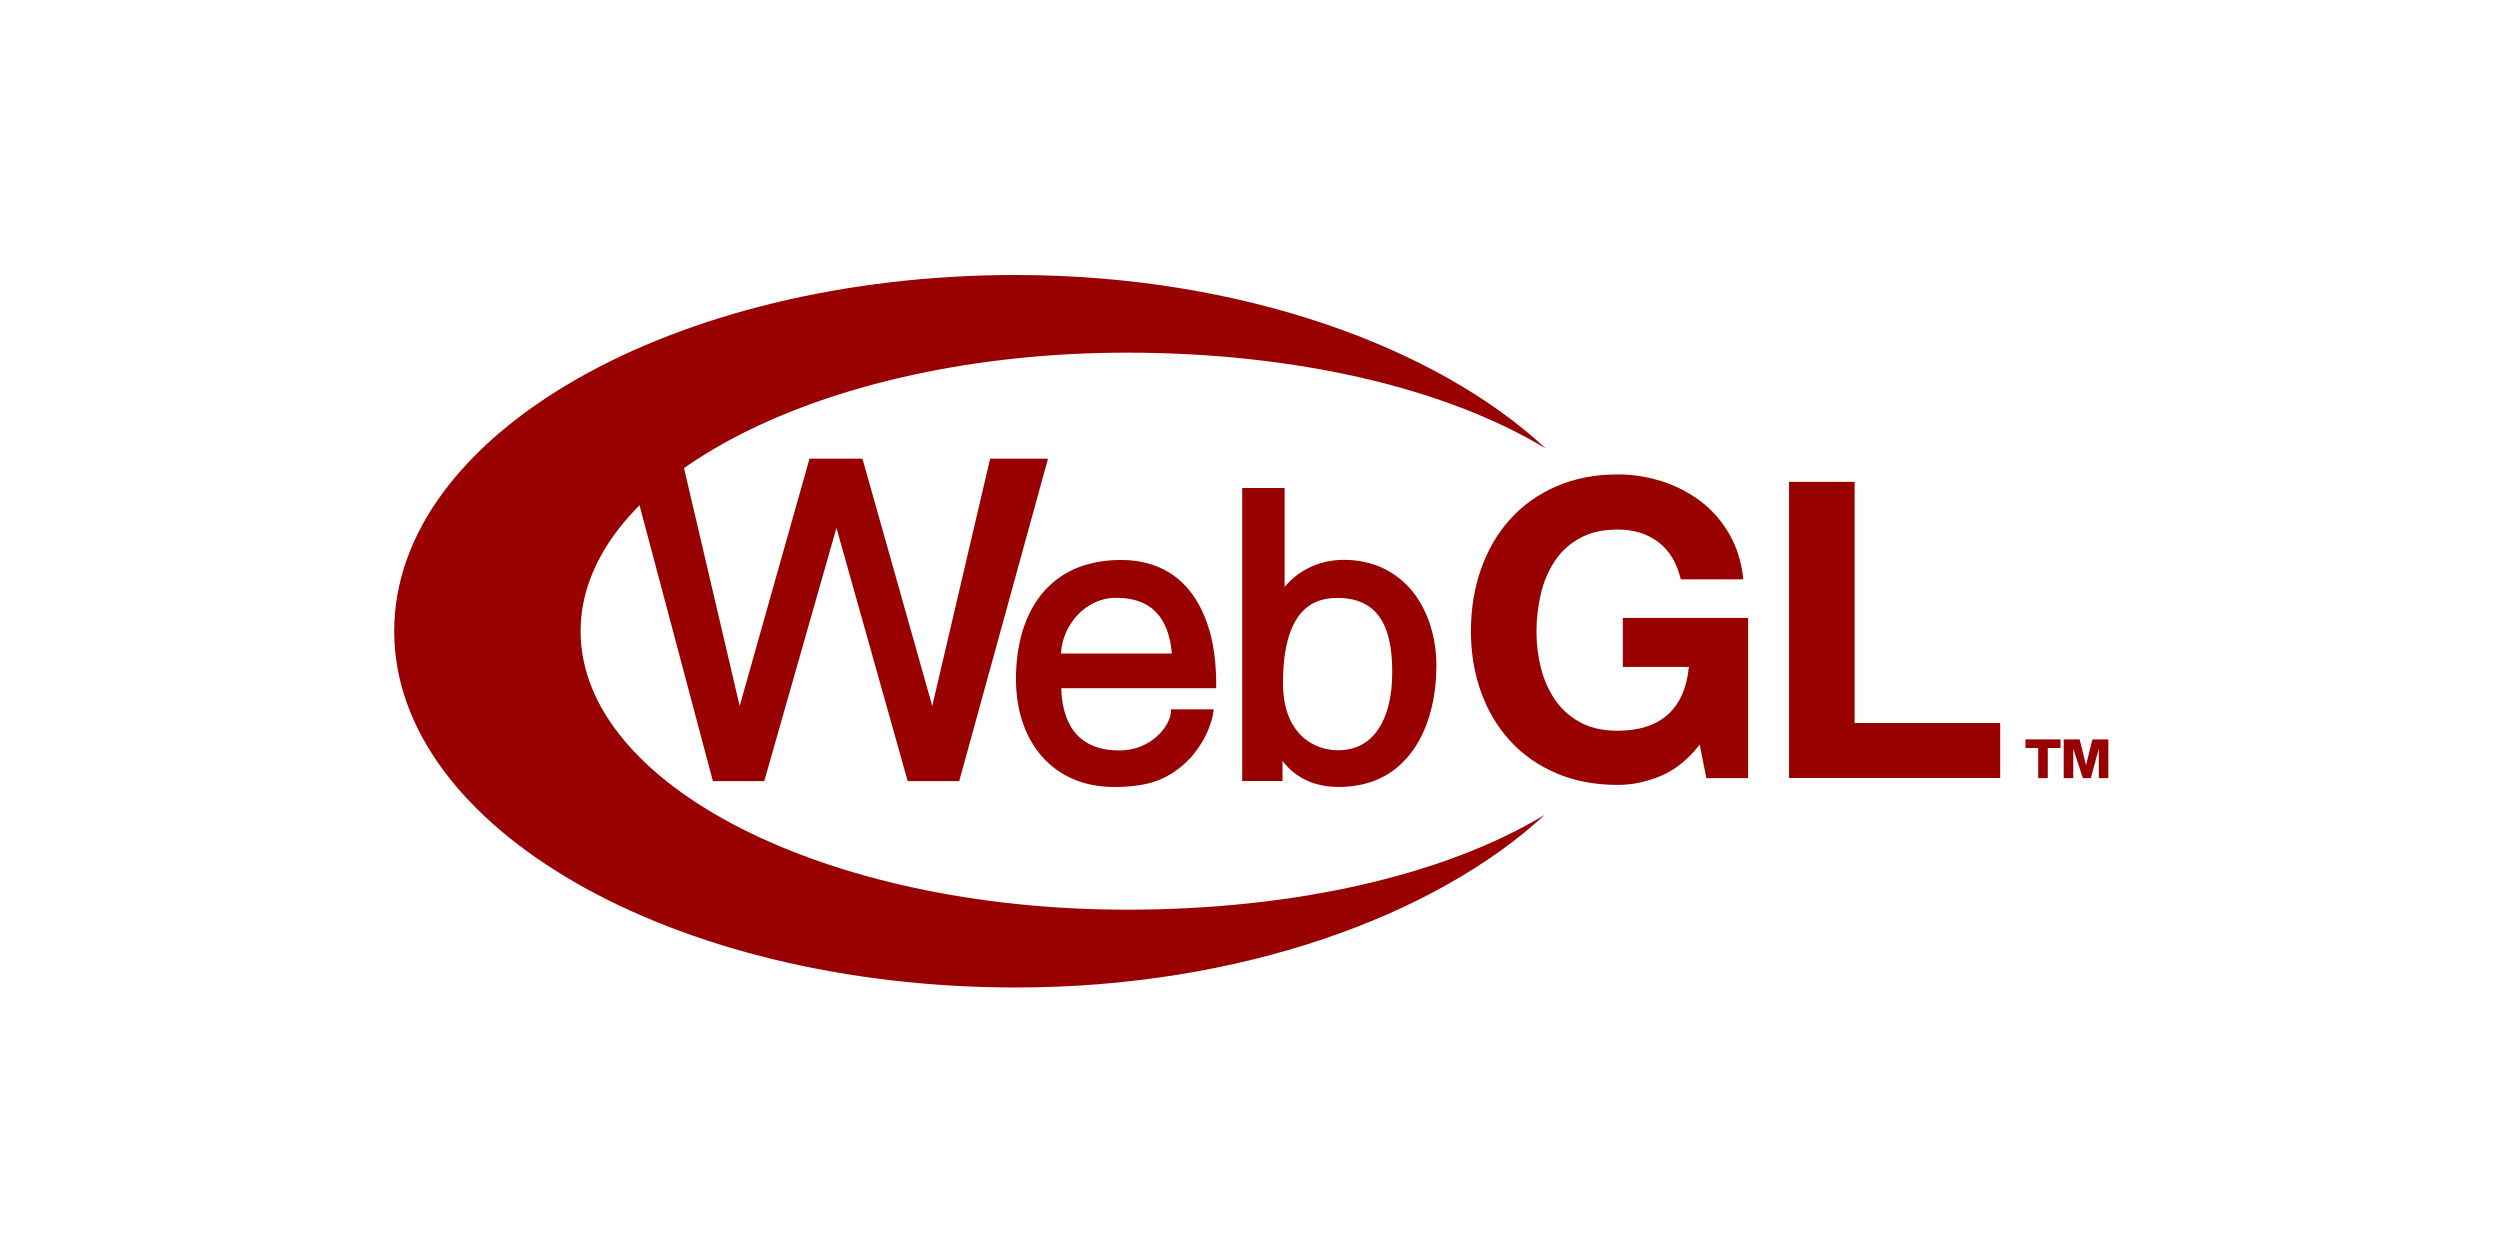 <?xml version="1.0" encoding="UTF-8"?> <svg xmlns="http://www.w3.org/2000/svg" width="200" height="100" viewBox="0 0 200 100" fill="none"><g clip-path="url(#clip0_154_1840)"><path d="M164.842 59.151V59.844H163.822V62.252H163.056V59.844H162.036V59.151H164.842Z" fill="#990000"></path><path d="M167.903 62.252V59.895L167.265 62.252H166.627L165.862 59.895V62.252H165.097V59.151H166.372L166.882 61.218L167.392 59.151H168.668V62.252H167.903Z" fill="#990000"></path><path d="M132.863 62.075C131.72 62.554 130.577 62.793 129.421 62.793C127.592 62.793 125.941 62.478 124.48 61.848C123.02 61.218 121.788 60.349 120.784 59.24C119.781 58.131 119.006 56.833 118.473 55.333C117.94 53.833 117.673 52.22 117.673 50.494C117.673 48.717 117.94 47.078 118.473 45.553C119.006 44.029 119.768 42.705 120.772 41.584C121.775 40.45 123.007 39.567 124.468 38.925C125.928 38.282 127.567 37.954 129.408 37.954C130.64 37.954 131.821 38.143 132.964 38.509C134.107 38.874 135.149 39.416 136.076 40.122C137.003 40.828 137.765 41.71 138.362 42.756C138.959 43.802 139.327 44.999 139.467 46.347H134.463C134.146 45.024 133.549 44.029 132.66 43.361C131.771 42.693 130.691 42.365 129.408 42.365C128.227 42.365 127.224 42.592 126.398 43.046C125.573 43.499 124.899 44.104 124.391 44.873C123.883 45.642 123.502 46.511 123.274 47.482C123.045 48.452 122.918 49.46 122.918 50.506C122.918 51.502 123.033 52.472 123.274 53.417C123.502 54.362 123.883 55.207 124.391 55.963C124.899 56.719 125.573 57.324 126.398 57.778C127.224 58.231 128.227 58.458 129.408 58.458C131.148 58.458 132.494 58.017 133.447 57.148C134.4 56.278 134.946 55.018 135.111 53.354H129.827V49.435H139.848V62.252H136.508L135.974 59.567C135.047 60.764 134.006 61.596 132.863 62.075Z" fill="#990000"></path><path d="M148.369 38.547V57.841H160.016V62.239H143.124V38.547H148.369Z" fill="#990000"></path><path d="M123.578 65.188C115.564 70.027 103.549 72.775 90.15 72.775C66.007 72.775 46.448 62.806 46.448 50.494C46.448 38.194 66.019 28.213 90.15 28.213C103.6 28.213 115.653 31.023 123.667 35.888C114.929 27.734 99.231 22.013 81.298 22C53.814 22 31.537 34.754 31.537 50.494C31.537 66.234 53.814 79 81.285 79C99.155 79 114.802 73.291 123.578 65.188Z" fill="#990000"></path><path d="M59.174 56.48L54.545 36.694H50.17L57.032 62.491H61.139L66.916 42.227L72.617 62.491H76.737L83.841 36.694H79.211L74.581 56.48L68.995 36.694H64.761L59.174 56.48Z" fill="#990000"></path><path d="M95.396 47.557C94.758 46.663 93.955 45.982 93.011 45.516C92.042 45.037 90.919 44.798 89.67 44.798C88.267 44.798 87.004 45.05 85.907 45.541C84.874 46.007 83.994 46.7 83.28 47.595C81.966 49.246 81.277 51.578 81.277 54.337C81.277 55.56 81.456 56.719 81.8 57.753C82.145 58.799 82.668 59.719 83.331 60.487C84.734 62.1 86.736 62.958 89.121 62.958C90.371 62.958 91.391 62.831 92.246 62.567C92.986 62.34 93.483 62.038 93.891 61.773C94.414 61.433 94.886 61.017 95.32 60.538C95.677 60.122 95.996 59.668 96.276 59.177C96.761 58.295 97.003 57.463 97.054 57.034L97.093 56.745H93.687L93.674 56.984C93.585 58.08 92.131 60.034 89.542 60.034C85.843 60.034 84.963 57.387 84.9 55.056H97.297V54.791C97.297 53.291 97.144 51.918 96.837 50.721C96.493 49.473 96.021 48.414 95.396 47.557ZM89.274 47.822C92.016 47.822 93.483 49.284 93.751 52.283H84.874C85.014 49.851 86.966 47.822 89.274 47.822Z" fill="#990000"></path><path d="M114.425 50.028C114.093 48.981 113.609 48.062 112.984 47.293C112.333 46.499 111.542 45.881 110.637 45.453C109.693 45.012 108.635 44.785 107.487 44.785C106.428 44.798 105.471 45.024 104.63 45.465C103.928 45.818 103.303 46.322 102.768 46.953V39.038H99.375V62.478H102.602V60.878C102.882 61.243 103.252 61.634 103.737 61.974C104.655 62.63 105.79 62.957 107.104 62.957C108.52 62.957 109.795 62.642 110.866 62.025C111.823 61.47 112.639 60.676 113.277 59.668C113.838 58.786 114.259 57.74 114.54 56.568C114.782 55.56 114.91 54.451 114.91 53.367C114.922 52.195 114.757 51.061 114.425 50.028ZM111.377 53.833C111.377 55.673 111.007 57.211 110.293 58.295C109.54 59.441 108.443 60.021 107.04 60.021C105.012 60.021 102.64 58.622 102.64 54.665C102.64 52.775 102.882 51.313 103.367 50.204C104.069 48.603 105.255 47.835 106.976 47.835C108.813 47.835 110.05 48.54 110.739 50.015C111.3 51.225 111.377 52.699 111.377 53.833Z" fill="#990000"></path></g><defs><clipPath id="clip0_154_1840"><rect width="138" height="57" fill="white" transform="translate(31 22)"></rect></clipPath></defs></svg> 